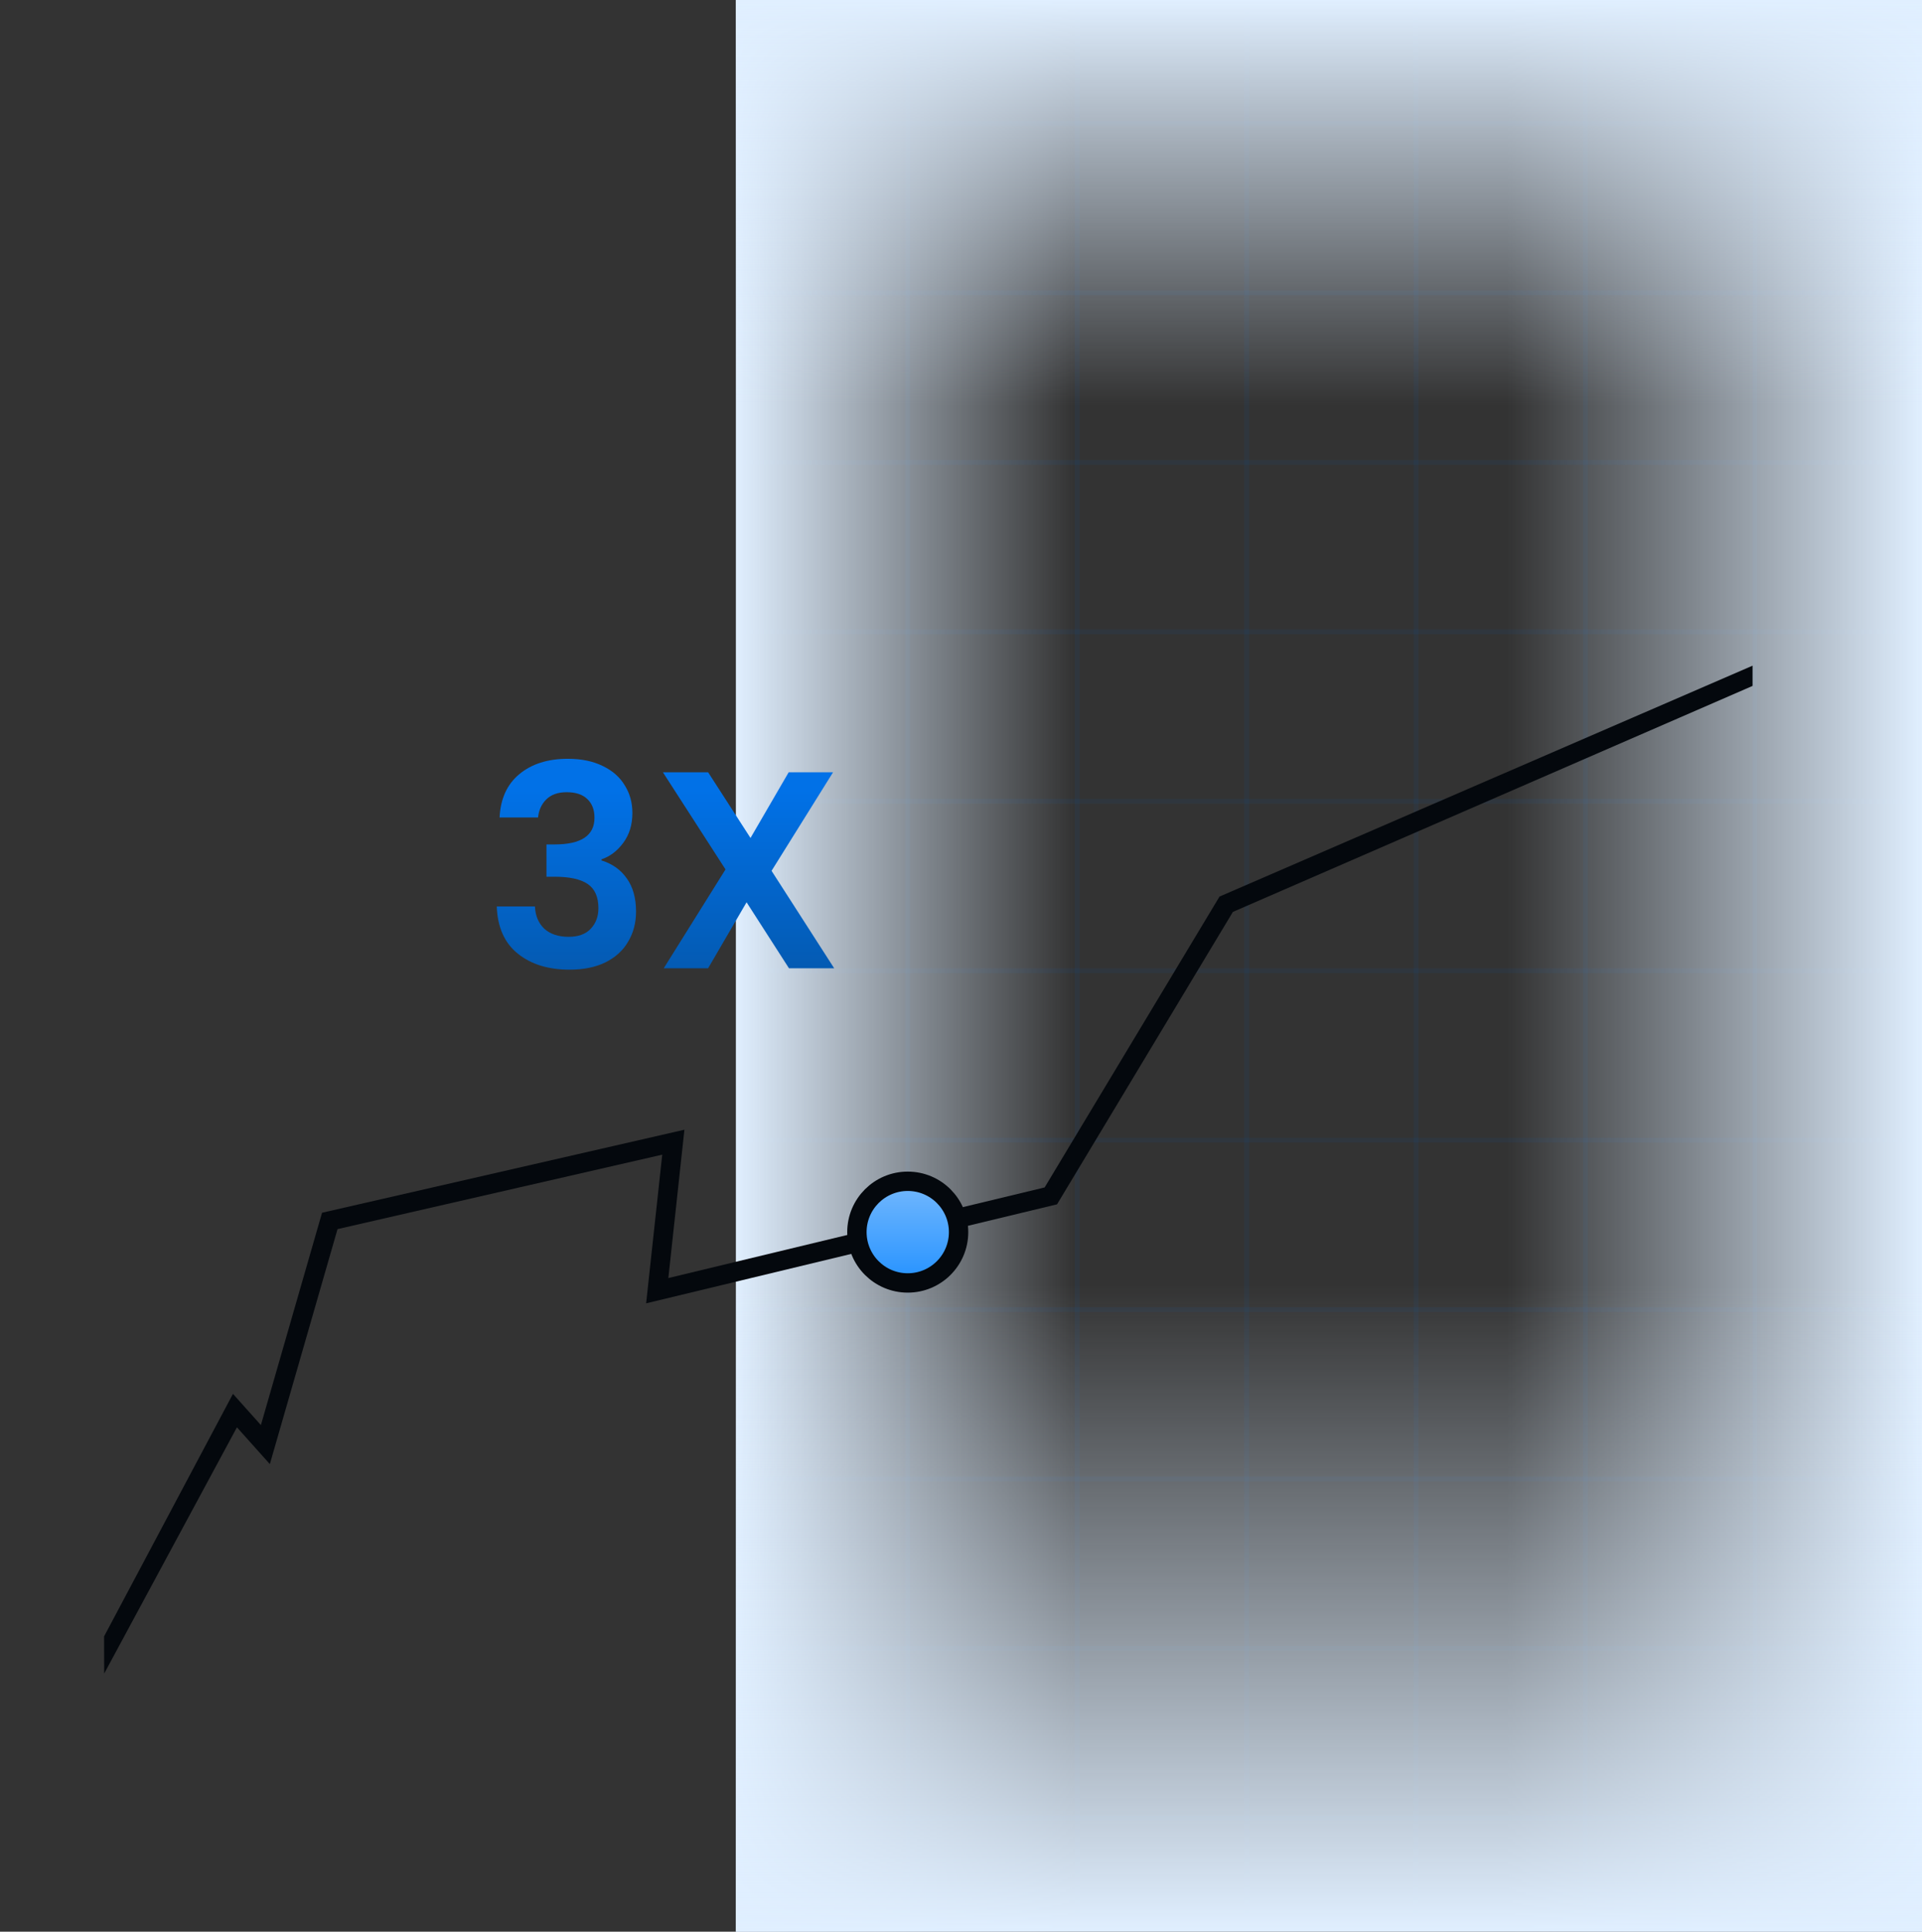 <svg width="397" height="399" viewBox="0 0 397 399" fill="none" xmlns="http://www.w3.org/2000/svg">
<rect x="0" y="0" width="397" height="399" fill="#333333" stroke="none"/>
<g opacity="0.08">
<line x1="397" y1="25.5" x2="152" y2="25.5" stroke="#005DBD"/>
<line x1="397" y1="60.5" x2="152" y2="60.5" stroke="#005DBD"/>
<line x1="397" y1="95.5" x2="152" y2="95.5" stroke="#005DBD"/>
<line x1="397" y1="130.5" x2="152" y2="130.5" stroke="#005DBD"/>
<line x1="397" y1="165.5" x2="152" y2="165.5" stroke="#005DBD"/>
<line x1="397" y1="200.5" x2="152" y2="200.5" stroke="#005DBD"/>
<line x1="397" y1="235.5" x2="152" y2="235.5" stroke="#005DBD"/>
<line x1="397" y1="270.5" x2="152" y2="270.5" stroke="#005DBD"/>
<line x1="397" y1="305.5" x2="152" y2="305.5" stroke="#005DBD"/>
<line x1="397" y1="340.5" x2="152" y2="340.5" stroke="#005DBD"/>
<line x1="397" y1="375.5" x2="152" y2="375.5" stroke="#005DBD"/>
</g>
<g opacity="0.08">
<line x1="187.5" y1="-2.18557e-08" x2="187.5" y2="399" stroke="#005DBD"/>
<line x1="222.5" y1="-2.18557e-08" x2="222.5" y2="399" stroke="#005DBD"/>
<line x1="257.5" y1="-2.18557e-08" x2="257.5" y2="399" stroke="#005DBD"/>
<line x1="292.5" y1="-2.18557e-08" x2="292.5" y2="399" stroke="#005DBD"/>
<line x1="327.5" y1="-2.18557e-08" x2="327.5" y2="399" stroke="#005DBD"/>
<line x1="362.5" y1="-2.18557e-08" x2="362.5" y2="399" stroke="#005DBD"/>
</g>
<rect x="152" width="245" height="399" fill="url(#paint0_linear_4473_1943)"/>
<rect x="152" width="245" height="399" fill="url(#paint1_linear_4473_1943)"/>
<path d="M21.52 345.68L21.5 338L48.12 287.91L53.889 294.36L66.519 250.5L141.37 233.35L138.05 263.99L215.78 245.27L251.9 185.19L362 137.5V141.68L254.66 188.36L218.34 248.76L133.46 269.21L136.79 238.5L69.719 253.88L55.739 302.42L48.94 294.82L21.52 345.68Z" fill="#04080D"/>
<circle cx="187.5" cy="254.5" r="10.5" fill="url(#paint2_linear_4473_1943)" stroke="#04080D" stroke-width="4"/>
<path d="M103.19 168.854C103.383 164.987 104.737 162.01 107.25 159.922C109.802 157.795 113.147 156.732 117.284 156.732C120.107 156.732 122.523 157.235 124.534 158.24C126.545 159.207 128.053 160.541 129.058 162.242C130.102 163.905 130.624 165.799 130.624 167.926C130.624 170.362 129.986 172.431 128.71 174.132C127.473 175.795 125.984 176.916 124.244 177.496V177.728C126.487 178.424 128.227 179.661 129.464 181.44C130.74 183.219 131.378 185.5 131.378 188.284C131.378 190.604 130.837 192.673 129.754 194.49C128.71 196.307 127.144 197.738 125.056 198.782C123.007 199.787 120.532 200.29 117.632 200.29C113.263 200.29 109.705 199.188 106.96 196.984C104.215 194.78 102.765 191.532 102.61 187.24H110.498C110.575 189.135 111.213 190.662 112.412 191.822C113.649 192.943 115.331 193.504 117.458 193.504C119.43 193.504 120.938 192.963 121.982 191.88C123.065 190.759 123.606 189.328 123.606 187.588C123.606 185.268 122.871 183.605 121.402 182.6C119.933 181.595 117.651 181.092 114.558 181.092H112.876V174.422H114.558C120.049 174.422 122.794 172.585 122.794 168.912C122.794 167.249 122.291 165.954 121.286 165.026C120.319 164.098 118.908 163.634 117.052 163.634C115.235 163.634 113.823 164.137 112.818 165.142C111.851 166.109 111.291 167.346 111.136 168.854H103.19ZM162.967 200L154.209 186.37L146.263 200H137.099L149.859 179.584L136.925 159.516H146.263L155.021 173.088L162.909 159.516H172.073L159.371 179.874L172.305 200H162.967Z" fill="url(#paint3_linear_4473_1943)"/>
<defs>
<linearGradient id="paint0_linear_4473_1943" x1="152" y1="199.5" x2="397" y2="199.5" gradientUnits="userSpaceOnUse">
<stop stop-color="#E0EFFF"/>
<stop offset="0.285" stop-color="#E0EFFF" stop-opacity="0"/>
<stop offset="0.65" stop-color="#E0EFFF" stop-opacity="0"/>
<stop offset="1" stop-color="#E0EFFF"/>
</linearGradient>
<linearGradient id="paint1_linear_4473_1943" x1="274.5" y1="0" x2="274.5" y2="399" gradientUnits="userSpaceOnUse">
<stop stop-color="#E0EFFF"/>
<stop offset="0.21" stop-color="#E0EFFF" stop-opacity="0"/>
<stop offset="0.665" stop-color="#E0EFFF" stop-opacity="0"/>
<stop offset="1" stop-color="#E0EFFF"/>
</linearGradient>
<linearGradient id="paint2_linear_4473_1943" x1="187.5" y1="242" x2="187.5" y2="267" gradientUnits="userSpaceOnUse">
<stop stop-color="#7BBCFE"/>
<stop offset="0.894" stop-color="#2793FF"/>
</linearGradient>
<linearGradient id="paint3_linear_4473_1943" x1="137.5" y1="156" x2="137.5" y2="204" gradientUnits="userSpaceOnUse">
<stop offset="0.15" stop-color="#0171E7"/>
<stop offset="1" stop-color="#0458AD"/>
</linearGradient>
</defs>
</svg>
